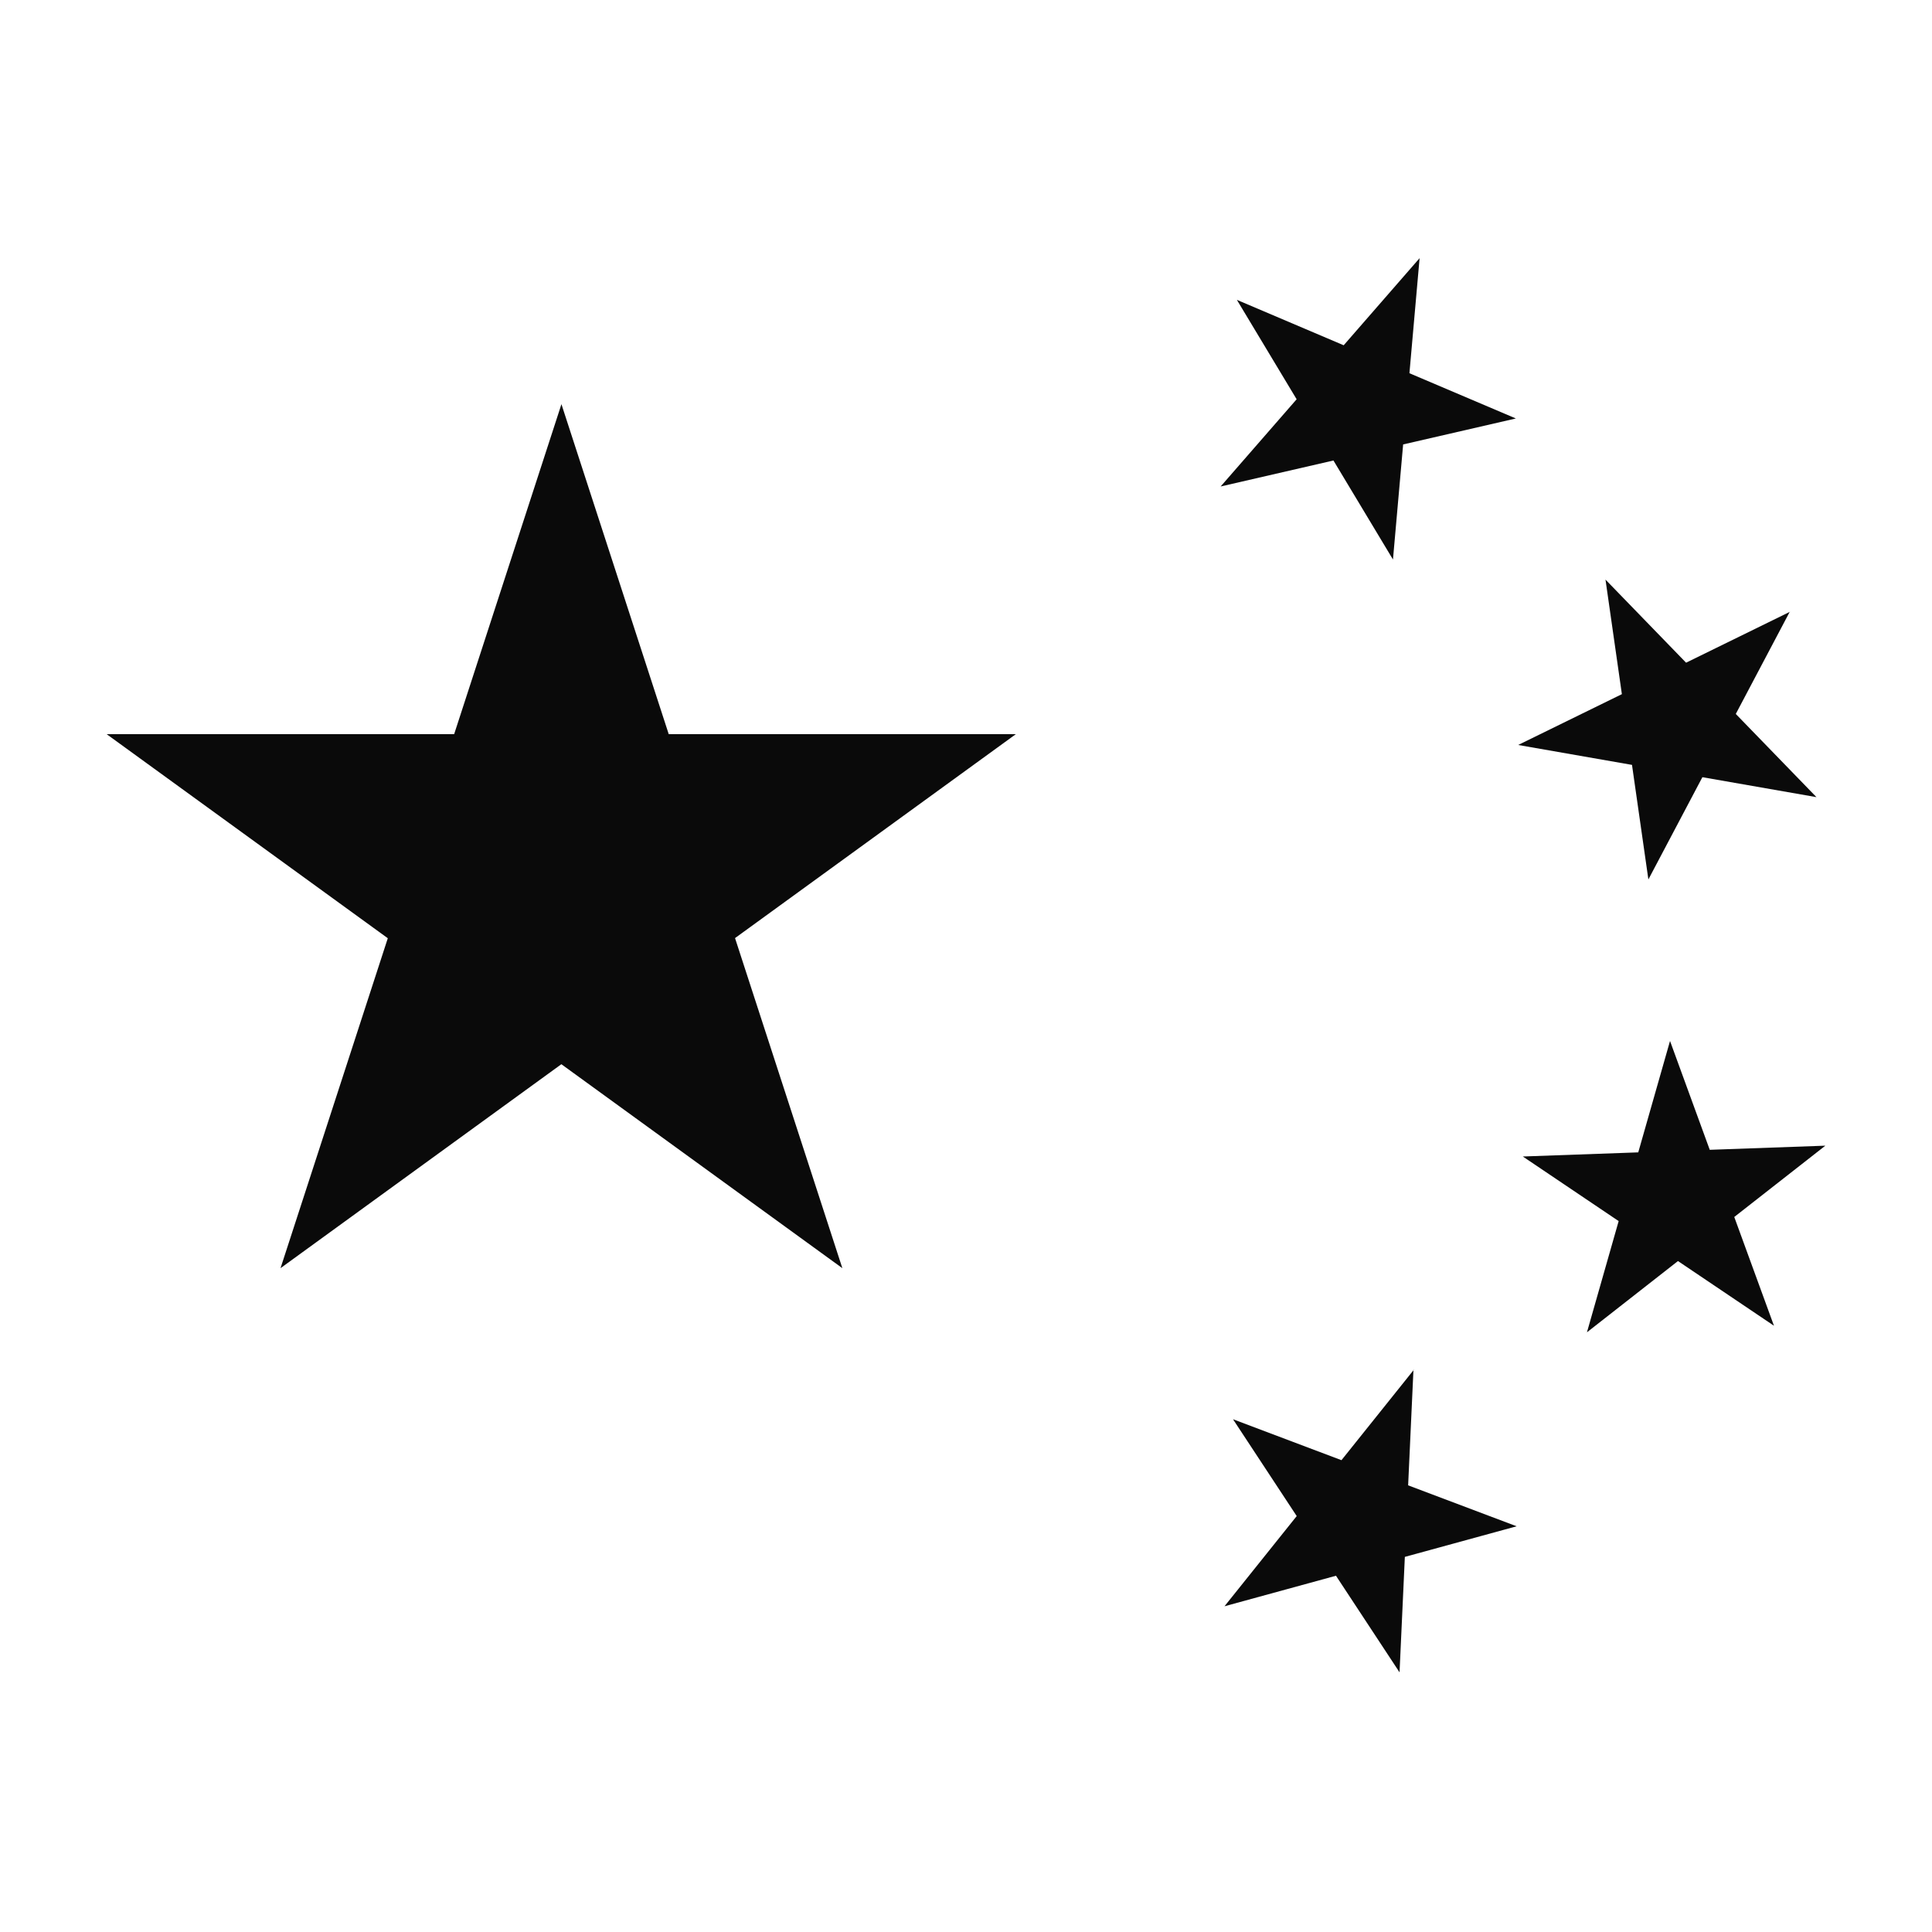 <?xml version="1.0" encoding="UTF-8"?><svg id="Layer_1" xmlns="http://www.w3.org/2000/svg" viewBox="0 0 50 50"><path id="a" d="M14.53,10.46l7.27,22.36L2.76,19h23.53l-19.03,13.82,7.27-22.36Z" fill="#0a0a0a"/><path id="a-2" d="M36.74,6.67l-.69,7.81-4.04-6.72,7.22,3.07-7.64,1.76,5.15-5.91Z" fill="#0a0a0a"/><path id="a-3" d="M46.32,15.83l-3.66,6.93-1.11-7.76,5.46,5.63-7.72-1.35,7.04-3.45Z" fill="#0a0a0a"/><path id="a-4" d="M47.24,29.65l-6.17,4.83,2.15-7.54,2.69,7.37-6.5-4.38,7.83-.28Z" fill="#0a0a0a"/><path id="a-5" d="M36.58,35.45l-.36,7.83-4.31-6.55,7.34,2.77-7.56,2.07,4.9-6.12Z" fill="#0a0a0a"/></svg>
